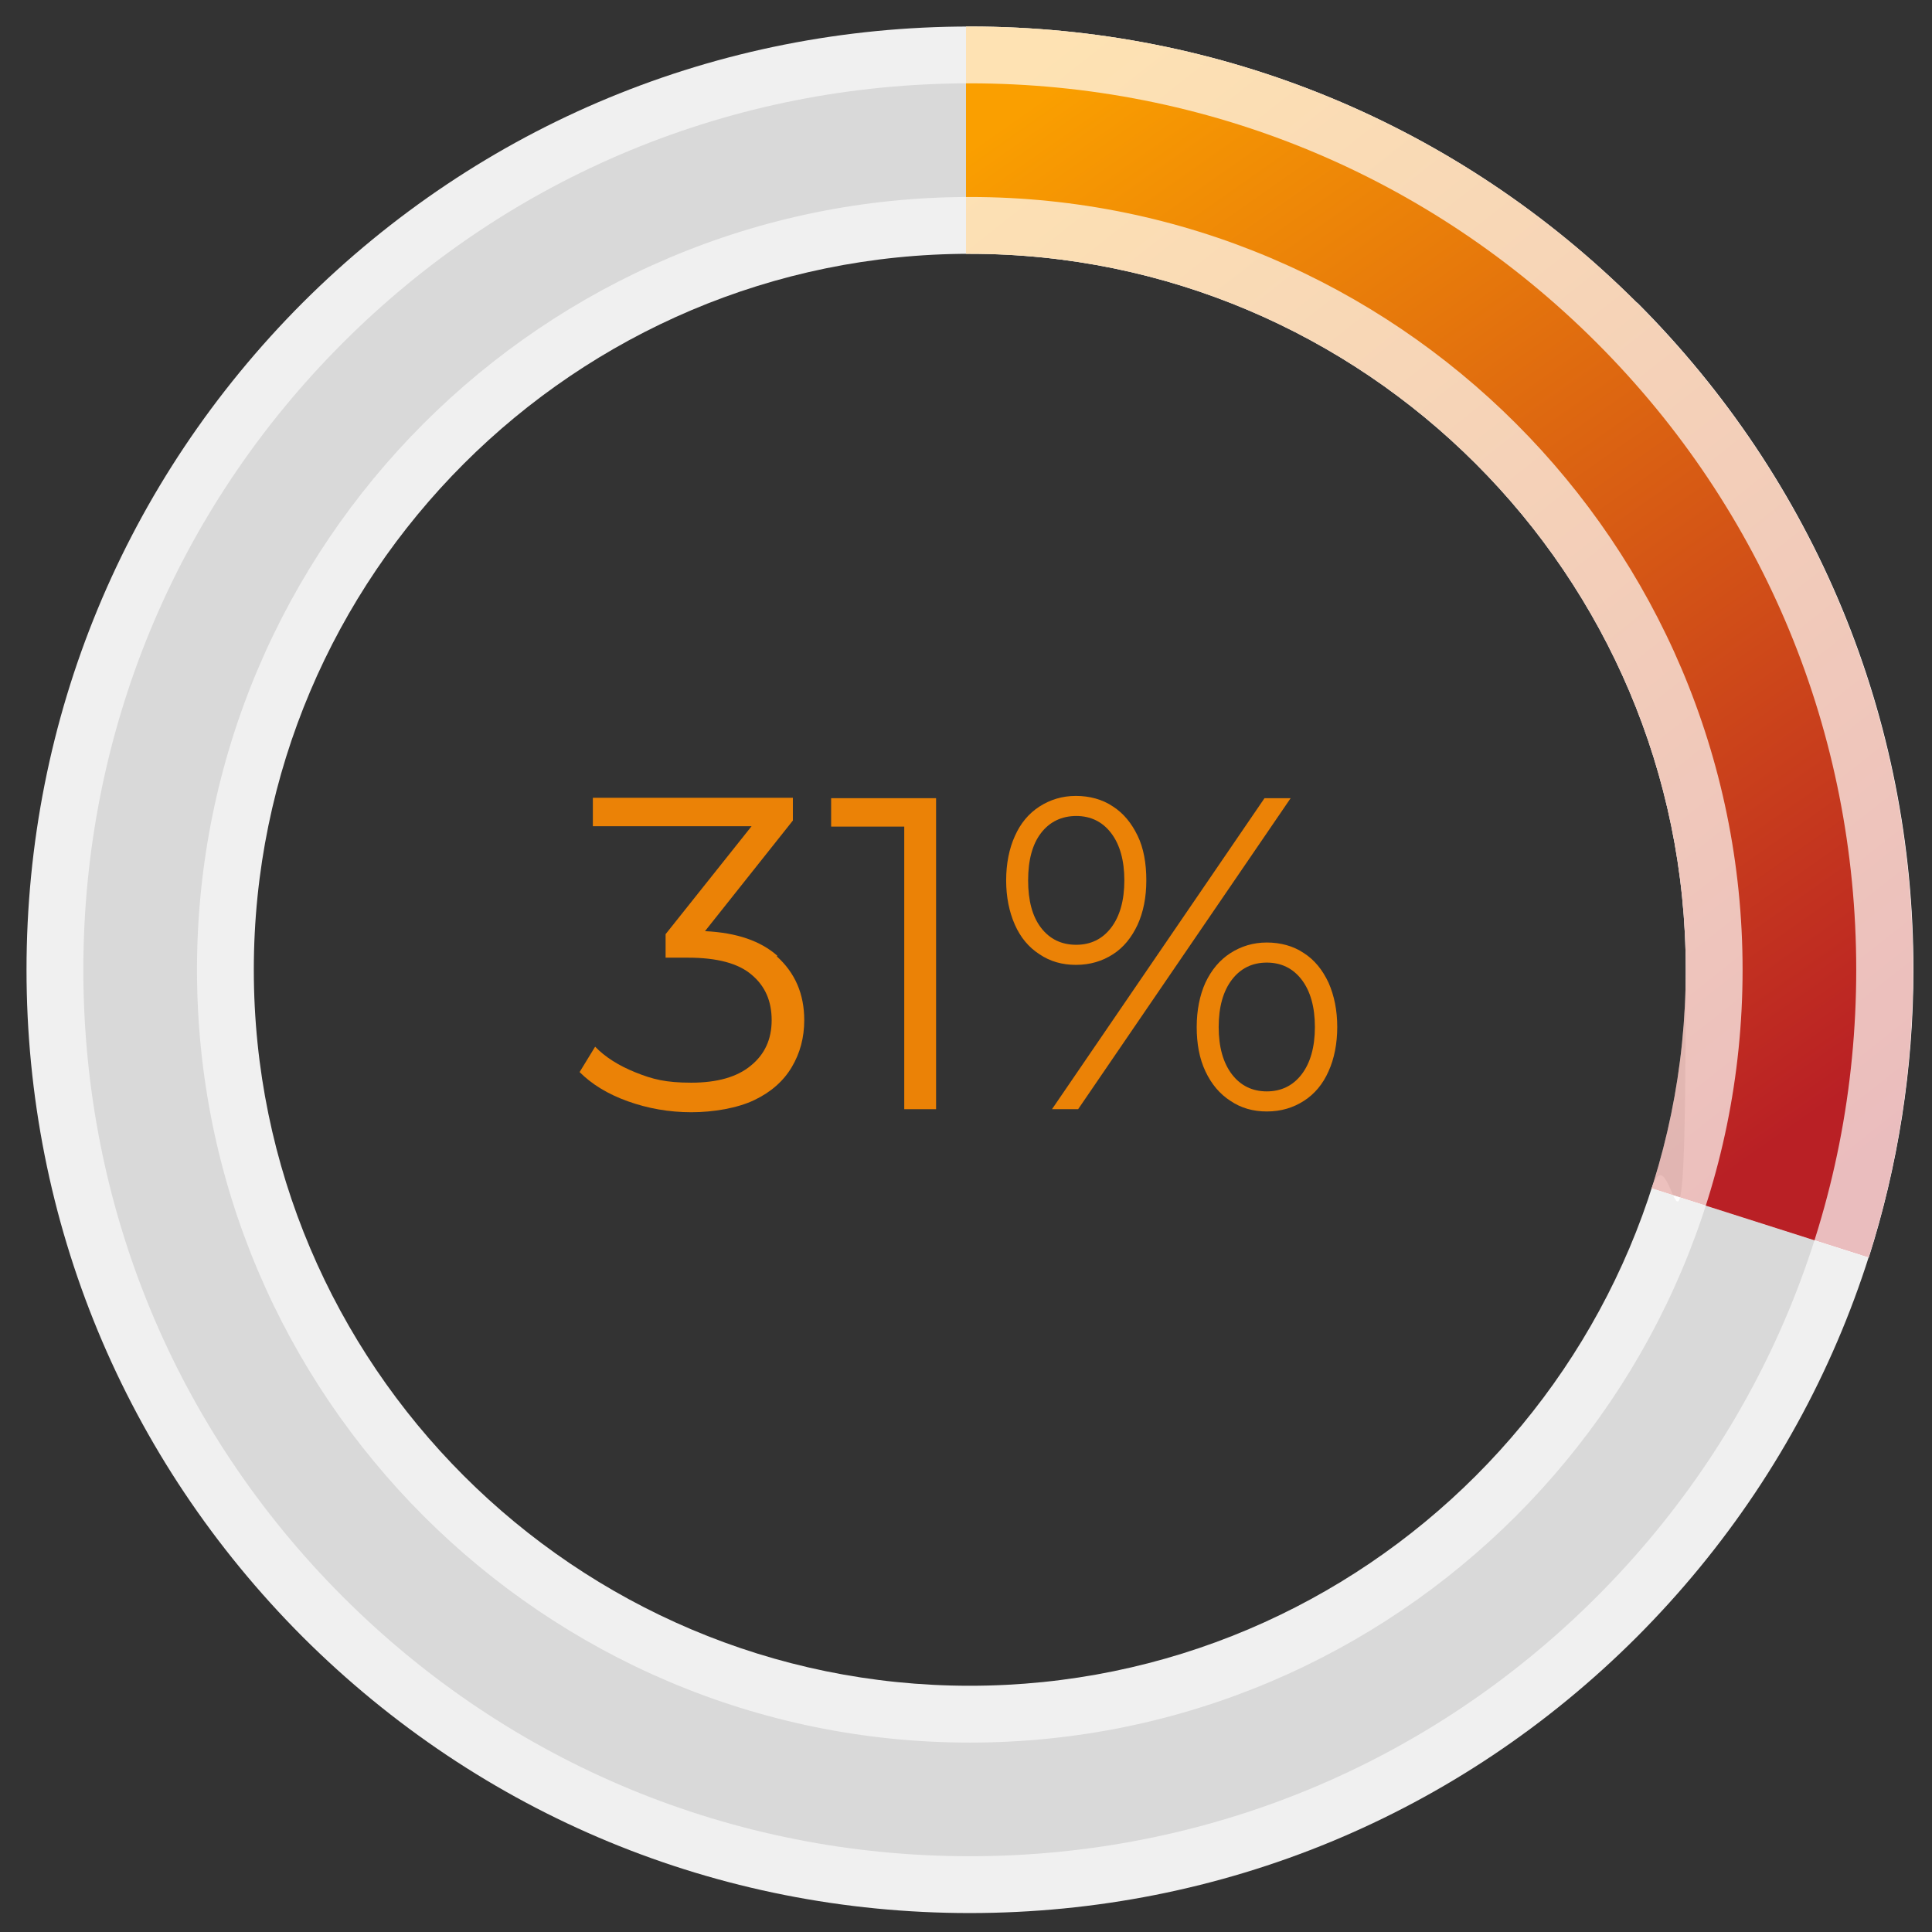 <?xml version="1.0" encoding="UTF-8"?>
<svg id="number" xmlns="http://www.w3.org/2000/svg" xmlns:xlink="http://www.w3.org/1999/xlink" version="1.1" viewBox="0 0 510 510">
  <rect x="0" y="0" width="510" height="510" fill="#333333" stroke="none"/>
  <defs>
    <style>
      .cls-1 {
        clip-path: url(#clippath);
      }

      .cls-2 {
        fill: none;
      }

      .cls-2, .cls-3, .cls-4, .cls-5, .cls-6, .cls-7, .cls-8 {
        stroke-width: 0px;
      }

      .cls-3 {
        fill: url(#linear-gradient);
      }

      .cls-4 {
        fill: #d9d9d9;
      }

      .cls-9 {
        opacity: .3;
      }

      .cls-5 {
        fill: url(#linear-gradient-2);
      }

      .cls-6 {
        fill: #eb8206;
      }

      .cls-7 {
        fill: #f0f0f0;
      }

      .cls-8 {
        fill: #fff;
      }
    </style>
    <clipPath id="clippath">
      <polygon class="cls-2" points="255 256 255 1.3 510 1.3 510 337.3 255 256"/>
    </clipPath>
    <linearGradient id="linear-gradient" x1="146.4" y1="395" x2="374.4" y2="106" gradientTransform="translate(0 512) scale(1 -1)" gradientUnits="userSpaceOnUse">
      <stop offset="0" stop-color="#fa9f00"/>
      <stop offset="1" stop-color="#b92025"/>
    </linearGradient>
    <linearGradient id="linear-gradient-2" x1="153.8" y1="401.4" x2="347.8" y2="125.4" gradientTransform="translate(0 512) scale(1 -1)" gradientUnits="userSpaceOnUse">
      <stop offset="0" stop-color="#fa9f00"/>
      <stop offset="1" stop-color="#b92025"/>
    </linearGradient>
  </defs>
  <path class="cls-7" d="M256,505c-66.5,0-129-25.9-176.1-72.9C32.9,385,7,322.5,7,256S32.9,127,79.9,79.9C127,32.9,189.5,7,256,7s129,25.9,176.1,72.9c47,47,72.9,109.6,72.9,176.1s-25.9,129-72.9,176.1c-47,47-109.6,72.9-176.1,72.9ZM256,67c-104.2,0-189,84.8-189,189s84.8,189,189,189,189-84.8,189-189-84.8-189-189-189Z"/>
  <path class="cls-4" d="M256,490c-62.5,0-121.3-24.3-165.5-68.5S22,318.5,22,256s24.3-121.3,68.5-165.5c44.2-44.2,103-68.5,165.5-68.5s121.3,24.3,165.5,68.5c44.2,44.2,68.5,103,68.5,165.5s-24.3,121.3-68.5,165.5-103,68.5-165.5,68.5ZM256,52c-112.5,0-204,91.5-204,204s91.5,204,204,204,204-91.5,204-204S368.5,52,256,52Z"/>
  <path class="cls-8" d="M432.1,79.9C385,32.9,322.5,7,256,7h-1v60h1c104.2,0,189,84.8,189,189s-3.2,39.5-9,57.7l57.3,18.3c7.7-24.2,11.8-49.8,11.8-76,0-66.5-25.9-129-72.9-176.1h0Z"/>
  <g class="cls-1">
    <g>
      <g class="cls-9">
        <path class="cls-3" d="M256,505c-66.5,0-129-25.9-176.1-72.9C32.9,385,7,322.5,7,256S32.9,127,79.9,79.9C127,32.9,189.5,7,256,7s129,25.9,176.1,72.9c47,47,72.9,109.6,72.9,176.1s-25.9,129-72.9,176.1c-47,47-109.6,72.9-176.1,72.9ZM256,67c-104.2,0-189,84.8-189,189s84.8,189,189,189,189-84.8,189-189-84.8-189-189-189Z"/>
      </g>
      <path class="cls-5" d="M256,490c-62.5,0-121.3-24.3-165.5-68.5S22,318.5,22,256s24.3-121.3,68.5-165.5c44.2-44.2,103-68.5,165.5-68.5s121.3,24.3,165.5,68.5c44.2,44.2,68.5,103,68.5,165.5s-24.3,121.3-68.5,165.5-103,68.5-165.5,68.5ZM256,52c-112.5,0-204,91.5-204,204s91.5,204,204,204,204-91.5,204-204S368.5,52,256,52Z"/>
    </g>
  </g>
  <g>
    <g>
      <path class="cls-6" d="M205.2,252.3c-4.4-3.9-10.7-6.1-19.1-6.5l23.2-29.2v-6h-52.8v7.5h41.9l-22.7,28.5v6.2h5.9c7.7,0,13.3,1.5,16.8,4.5,3.6,3,5.3,7,5.3,12s-1.8,9-5.5,12c-3.6,3-8.9,4.5-15.7,4.5s-10.2-.9-14.7-2.7c-4.5-1.8-8.1-4.1-10.7-6.8l-4.1,6.7c3.2,3.2,7.4,5.8,12.7,7.7,5.3,1.9,10.9,2.9,16.8,2.9s12.2-1.1,16.6-3.2c4.4-2.1,7.7-5,9.9-8.7s3.3-7.8,3.3-12.4c0-6.9-2.4-12.5-7.3-16.9h.2Z"/>
      <polygon class="cls-6" points="219.4 210.7 219.4 218.2 238.7 218.2 238.7 292.8 247.1 292.8 247.1 210.7 219.4 210.7"/>
    </g>
    <path class="cls-6" d="M284,254.7c-3.6,0-6.8-.9-9.6-2.8-2.8-1.8-5-4.4-6.5-7.8-1.5-3.4-2.3-7.3-2.3-11.7s.8-8.4,2.3-11.7c1.5-3.4,3.7-6,6.5-7.8s6-2.8,9.6-2.8,7,.9,9.8,2.8c2.8,1.8,4.9,4.4,6.5,7.7s2.3,7.3,2.3,11.8-.8,8.4-2.3,11.7c-1.6,3.4-3.7,6-6.5,7.8s-6,2.8-9.8,2.8ZM284.1,249.4c3.8,0,6.9-1.5,9.2-4.5,2.3-3,3.5-7.2,3.5-12.5s-1.2-9.5-3.5-12.5-5.4-4.5-9.2-4.5-7,1.5-9.3,4.5-3.4,7.2-3.4,12.5,1.1,9.5,3.4,12.5,5.4,4.5,9.3,4.5ZM277.7,292.8l56.1-82.1h6.9l-56.1,82.1h-6.9ZM334.4,293.4c-3.6,0-6.8-.9-9.6-2.8-2.8-1.8-5-4.4-6.6-7.8s-2.3-7.3-2.3-11.7.8-8.4,2.3-11.7c1.6-3.4,3.8-6,6.6-7.8,2.8-1.8,6-2.8,9.6-2.8s7,.9,9.8,2.8c2.8,1.8,4.9,4.4,6.5,7.8,1.5,3.4,2.3,7.3,2.3,11.7s-.8,8.4-2.3,11.7c-1.5,3.4-3.7,6-6.5,7.8s-6,2.8-9.8,2.8ZM334.4,288.1c3.8,0,6.9-1.5,9.2-4.5,2.3-3,3.5-7.2,3.5-12.5s-1.2-9.5-3.5-12.5-5.4-4.5-9.2-4.5-6.9,1.5-9.2,4.5c-2.3,3-3.5,7.2-3.5,12.5s1.2,9.5,3.5,12.5,5.4,4.5,9.2,4.5Z"/>
  </g>
</svg>